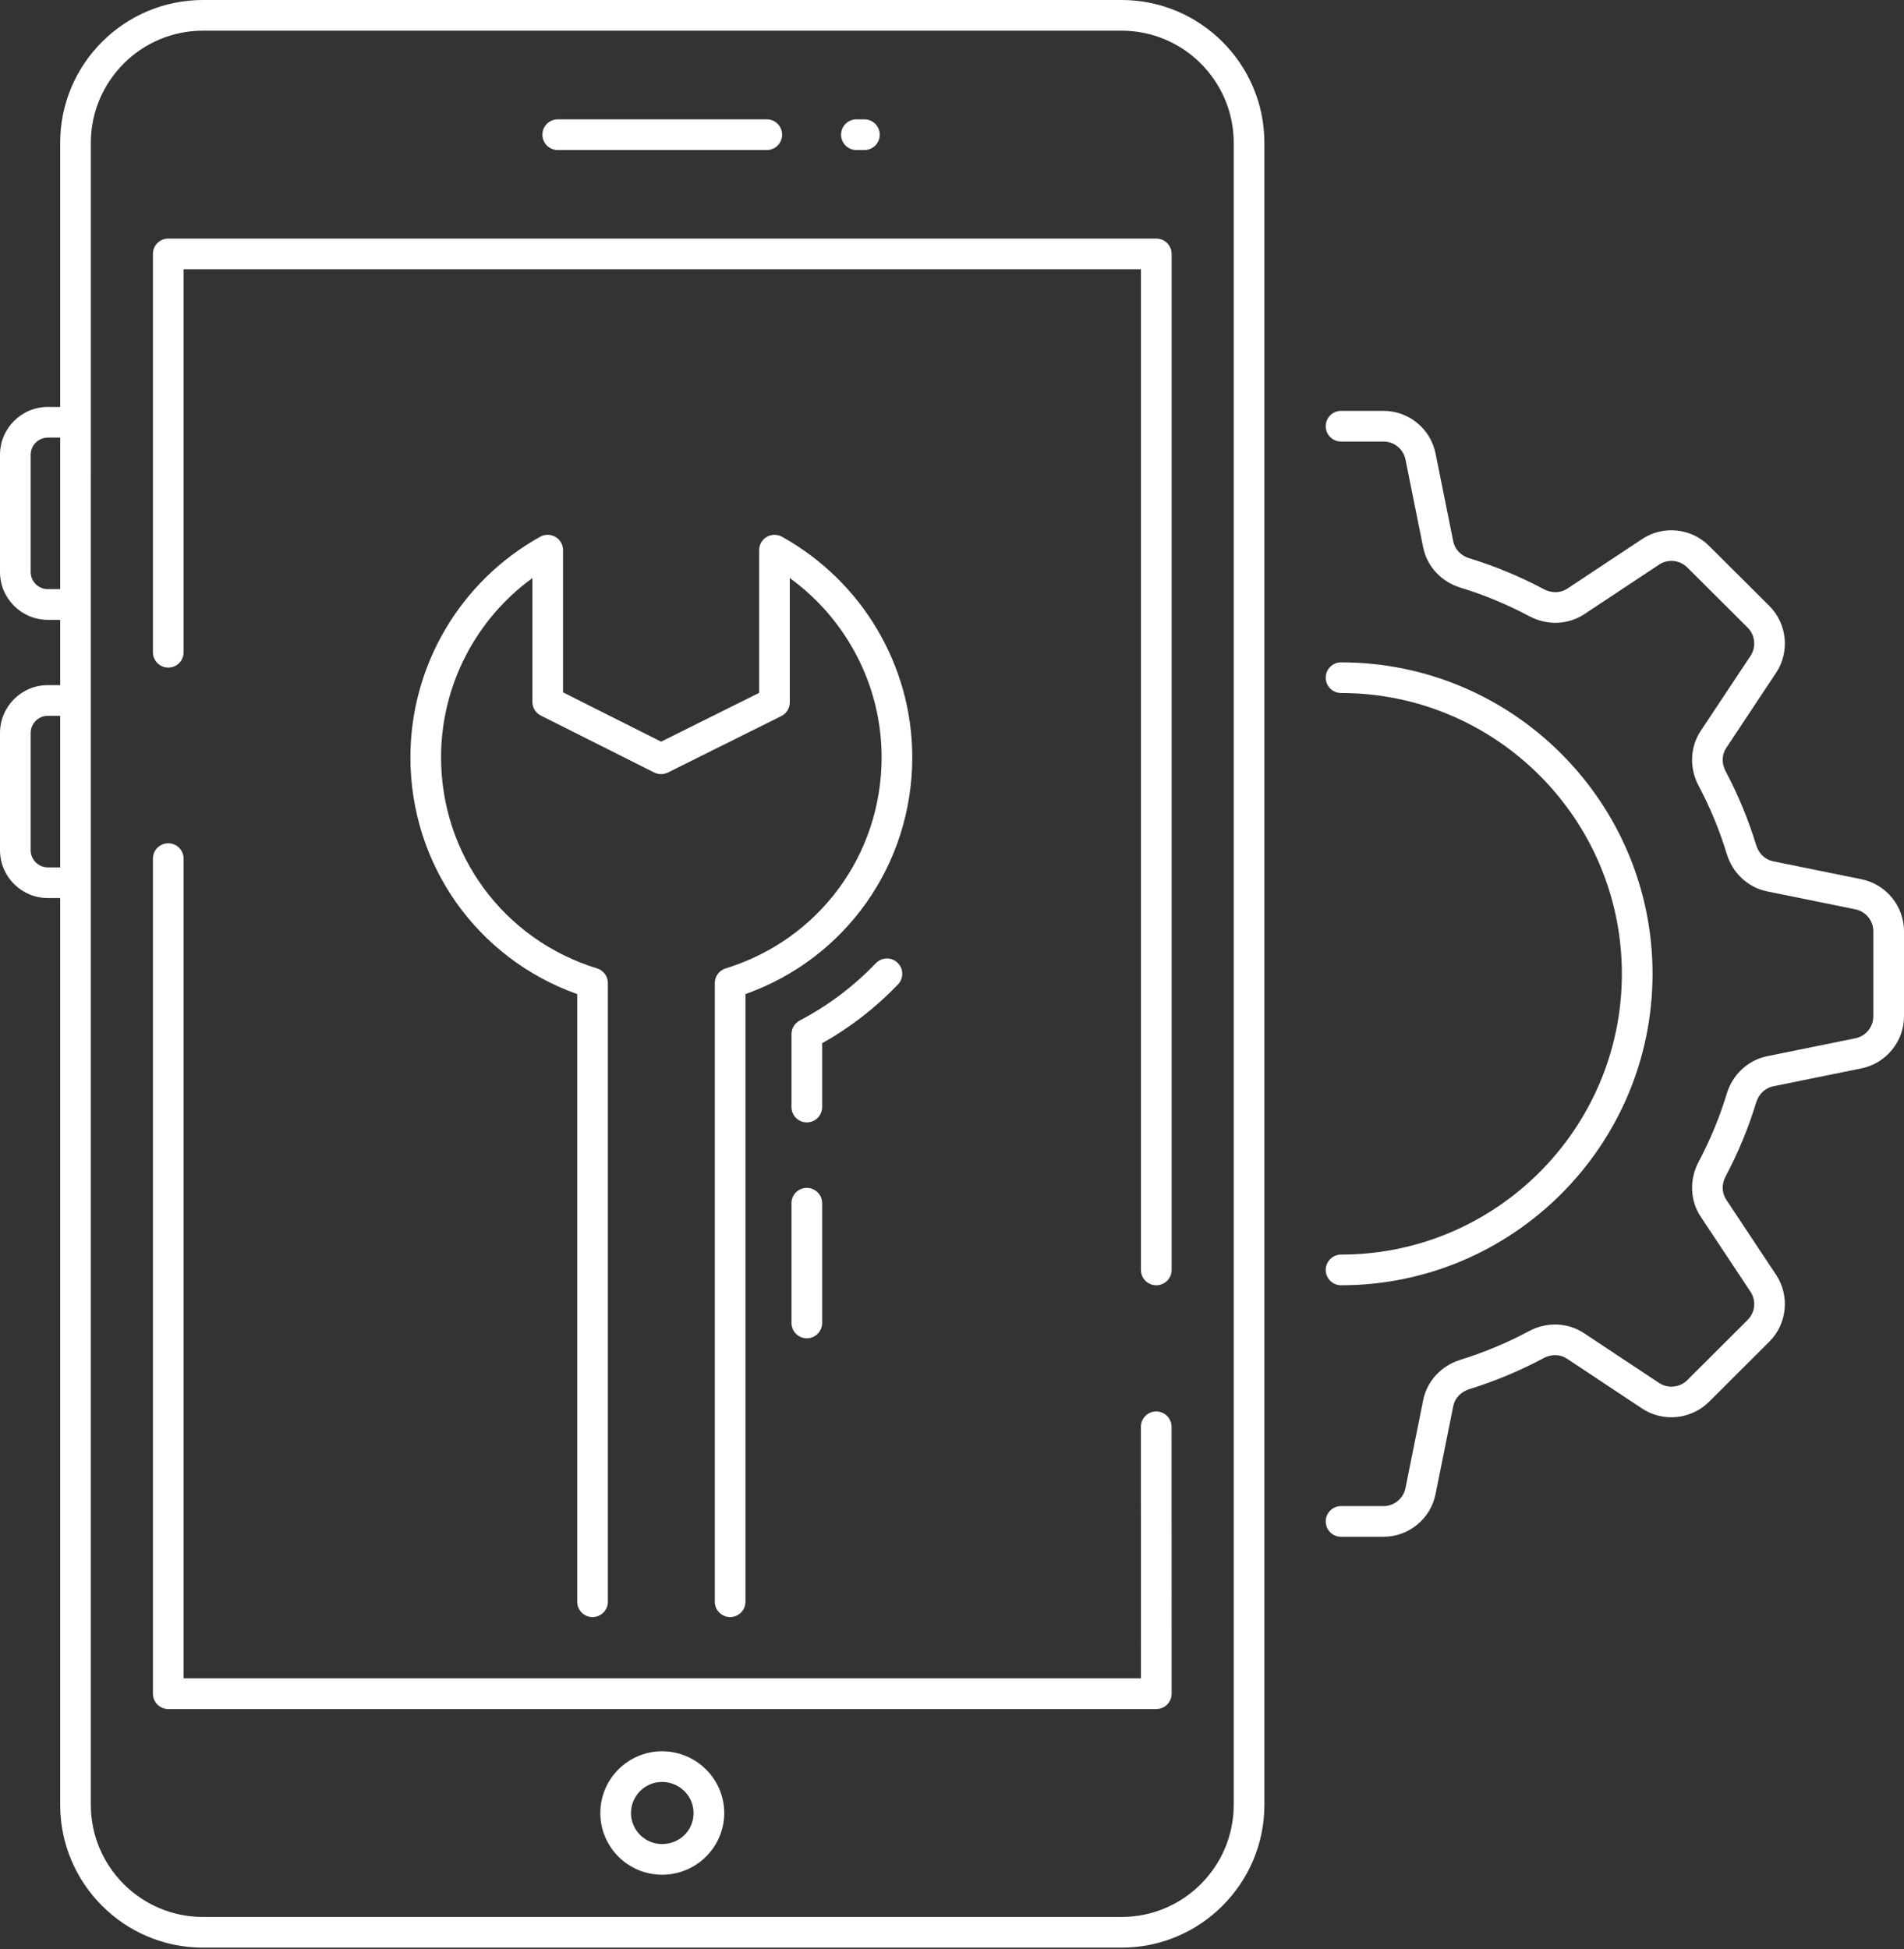 <svg width="127" height="130" viewBox="0 0 127 130" fill="none" xmlns="http://www.w3.org/2000/svg">
<rect x="0" y="0" width="127" height="130" fill="#333333" stroke="none"/>
<path d="M11.224 44.528C11.79 44.528 12.247 44.071 12.247 43.505V17.959H76.104V84.704C76.104 85.27 76.561 85.727 77.126 85.727C77.692 85.727 78.149 85.27 78.149 84.704V16.936C78.149 16.37 77.692 15.913 77.126 15.913H11.224C10.659 15.913 10.201 16.37 10.201 16.936V43.505C10.201 44.071 10.659 44.528 11.224 44.528Z" fill="white"/>
<path d="M11.224 113.992H77.126C77.398 113.992 77.658 113.885 77.85 113.693C78.041 113.501 78.149 113.241 78.149 112.97L78.145 95.167C78.145 94.602 77.688 94.144 77.122 94.144C76.557 94.144 76.1 94.602 76.1 95.167L76.104 111.947H12.247V57.27C12.247 56.705 11.79 56.247 11.224 56.247C10.659 56.247 10.201 56.705 10.201 57.27V112.97C10.201 113.535 10.659 113.992 11.224 113.992Z" fill="white"/>
<path d="M44.16 116.81C41.89 116.81 40.042 118.658 40.042 120.927C40.042 123.197 41.89 125.043 44.16 125.043C46.448 125.043 48.307 123.197 48.307 120.927C48.307 118.658 46.448 116.81 44.16 116.81ZM44.16 122.997C43.017 122.997 42.088 122.068 42.088 120.927C42.088 119.784 43.017 118.855 44.16 118.855C45.319 118.855 46.262 119.784 46.262 120.927C46.262 122.088 45.339 122.997 44.16 122.997Z" fill="white"/>
<path d="M57.124 10.007H57.659C58.225 10.007 58.682 9.549 58.682 8.984C58.682 8.418 58.225 7.961 57.659 7.961H57.124C56.559 7.961 56.101 8.418 56.101 8.984C56.101 9.549 56.559 10.007 57.124 10.007Z" fill="white"/>
<path d="M37.202 10.007H51.146C51.712 10.007 52.169 9.549 52.169 8.984C52.169 8.418 51.712 7.961 51.146 7.961H37.202C36.636 7.961 36.179 8.418 36.179 8.984C36.179 9.549 36.636 10.007 37.202 10.007Z" fill="white"/>
<path d="M3.191 45.698C1.43 45.698 0 47.129 0 48.887V56.708C0 58.468 1.43 59.899 3.191 59.899H4.014V120.381C4.014 125.634 8.285 129.907 13.537 129.907H74.811C80.063 129.907 84.337 125.634 84.337 120.381V9.524C84.337 4.271 80.063 0 74.811 0H13.537C8.285 0 4.014 4.271 4.014 9.524V27.143H3.191C1.43 27.143 0 28.573 0 30.333V38.153C0 39.913 1.43 41.343 3.191 41.343H4.014V45.699L3.191 45.698ZM3.191 57.853C2.559 57.853 2.046 57.34 2.046 56.708V48.887C2.046 48.258 2.559 47.744 3.191 47.744H4.014V57.853H3.191ZM6.06 9.524C6.06 5.4 9.414 2.046 13.537 2.046H74.811C78.934 2.046 82.291 5.4 82.291 9.524V120.381C82.291 124.505 78.935 127.861 74.811 127.861H13.537C9.414 127.861 6.059 124.505 6.059 120.381C6.06 97.111 6.06 31.994 6.06 9.524ZM3.191 39.297C2.559 39.297 2.046 38.784 2.046 38.153V30.333C2.046 29.702 2.559 29.188 3.191 29.188H4.014V39.297L3.191 39.297Z" fill="white"/>
<path d="M89.451 102.502H92.284C93.964 102.502 95.422 101.306 95.754 99.659L96.935 93.786C97.041 93.254 97.44 92.831 98.004 92.657C99.734 92.12 101.402 91.422 102.956 90.587C103.48 90.308 104.067 90.32 104.522 90.625L109.531 93.948C110.919 94.869 112.795 94.687 113.988 93.506L118.014 89.491C119.206 88.306 119.396 86.428 118.467 85.028L115.145 80.021C114.843 79.565 114.827 78.98 115.105 78.457C115.938 76.892 116.621 75.236 117.139 73.538C117.309 72.979 117.744 72.563 118.269 72.457L124.165 71.259C125.807 70.925 127 69.466 127 67.79V62.115C127 60.438 125.807 58.98 124.165 58.646L118.269 57.448C117.734 57.34 117.312 56.934 117.139 56.369C116.621 54.669 115.938 53.013 115.105 51.448C114.827 50.925 114.843 50.34 115.145 49.884L118.467 44.877C119.396 43.477 119.206 41.599 118.014 40.412L113.984 36.397C112.795 35.216 110.924 35.028 109.531 35.955L104.542 39.262C104.087 39.563 103.503 39.579 102.982 39.301C101.376 38.448 99.706 37.755 98.013 37.238C97.444 37.066 97.04 36.642 96.933 36.105L95.754 30.245C95.424 28.599 93.964 27.404 92.284 27.404H89.451C88.885 27.404 88.428 27.862 88.428 28.427C88.428 28.993 88.885 29.45 89.451 29.45H92.284C92.993 29.45 93.608 29.953 93.748 30.649L94.927 36.508C95.183 37.777 96.138 38.806 97.416 39.196C98.982 39.673 100.533 40.316 102.021 41.108C103.198 41.733 104.594 41.679 105.671 40.968L110.662 37.661C111.247 37.264 112.04 37.35 112.542 37.847L116.571 41.863C117.075 42.364 117.155 43.155 116.761 43.747L113.439 48.753C112.727 49.83 112.674 51.23 113.299 52.407C114.07 53.858 114.703 55.39 115.181 56.966C115.572 58.243 116.599 59.196 117.862 59.453L123.757 60.652C124.451 60.792 124.954 61.407 124.954 62.114V67.79C124.954 68.497 124.451 69.113 123.757 69.252L117.862 70.451C116.599 70.709 115.572 71.662 115.181 72.94C114.703 74.515 114.07 76.047 113.299 77.497C112.673 78.674 112.727 80.075 113.439 81.151L116.761 86.158C117.155 86.749 117.075 87.54 116.569 88.04L112.544 92.056C112.042 92.553 111.253 92.635 110.662 92.241L105.655 88.921C104.574 88.202 103.168 88.15 101.989 88.785C100.549 89.558 99.002 90.204 97.396 90.703C96.125 91.099 95.18 92.126 94.929 93.384L93.748 99.256C93.608 99.951 92.993 100.456 92.284 100.456H89.451C88.885 100.456 88.428 100.914 88.428 101.479C88.428 102.045 88.885 102.502 89.451 102.502Z" fill="white"/>
<path d="M89.451 83.681C88.886 83.681 88.428 84.138 88.428 84.704C88.428 85.269 88.886 85.727 89.451 85.727C100.907 85.727 110.227 76.407 110.227 64.953C110.227 53.498 100.907 44.178 89.451 44.178C88.886 44.178 88.428 44.635 88.428 45.201C88.428 45.766 88.886 46.224 89.451 46.224C99.778 46.224 108.181 54.626 108.181 64.953C108.181 75.28 99.778 83.681 89.451 83.681Z" fill="white"/>
<path d="M54.839 69.584C56.711 68.533 58.411 67.215 59.899 65.66C60.289 65.253 60.275 64.605 59.867 64.214C59.46 63.822 58.812 63.84 58.421 64.246C56.942 65.79 55.232 67.077 53.34 68.07C53.005 68.245 52.793 68.595 52.793 68.975V73.841C52.793 74.407 53.25 74.864 53.816 74.864C54.381 74.864 54.839 74.407 54.839 73.841V69.584Z" fill="white"/>
<path d="M53.816 79.23C53.25 79.23 52.793 79.687 52.793 80.252V88.242C52.793 88.807 53.25 89.265 53.816 89.265C54.381 89.265 54.839 88.807 54.839 88.242V80.252C54.839 79.687 54.381 79.23 53.816 79.23Z" fill="white"/>
<path d="M52.156 35.799C51.838 35.623 51.452 35.629 51.139 35.813C50.827 35.996 50.635 36.332 50.635 36.694V46.214L44.098 49.468L37.556 46.182V36.694C37.556 36.332 37.364 35.997 37.052 35.813C36.738 35.629 36.353 35.623 36.035 35.799C30.693 38.768 27.375 44.404 27.375 50.509C27.375 57.667 31.814 63.924 38.501 66.306V106.834C38.501 107.399 38.958 107.857 39.523 107.857C40.089 107.857 40.546 107.399 40.546 106.834V65.569C40.546 65.119 40.252 64.724 39.823 64.592C33.602 62.678 29.42 57.018 29.42 50.509C29.42 45.752 31.714 41.319 35.51 38.558V46.813C35.51 47.201 35.727 47.554 36.073 47.728L43.637 51.526C43.927 51.668 44.262 51.67 44.552 51.526L52.114 47.762C52.462 47.59 52.681 47.235 52.681 46.847V38.556C56.497 41.325 58.805 45.76 58.805 50.509C58.805 57.018 54.623 62.678 48.402 64.592C47.972 64.724 47.679 65.119 47.679 65.569V106.834C47.679 107.399 48.136 107.857 48.702 107.857C49.267 107.857 49.724 107.399 49.724 106.834V66.306C56.411 63.924 60.85 57.667 60.85 50.509C60.85 44.416 57.518 38.78 52.156 35.799Z" fill="white"/>
</svg>
